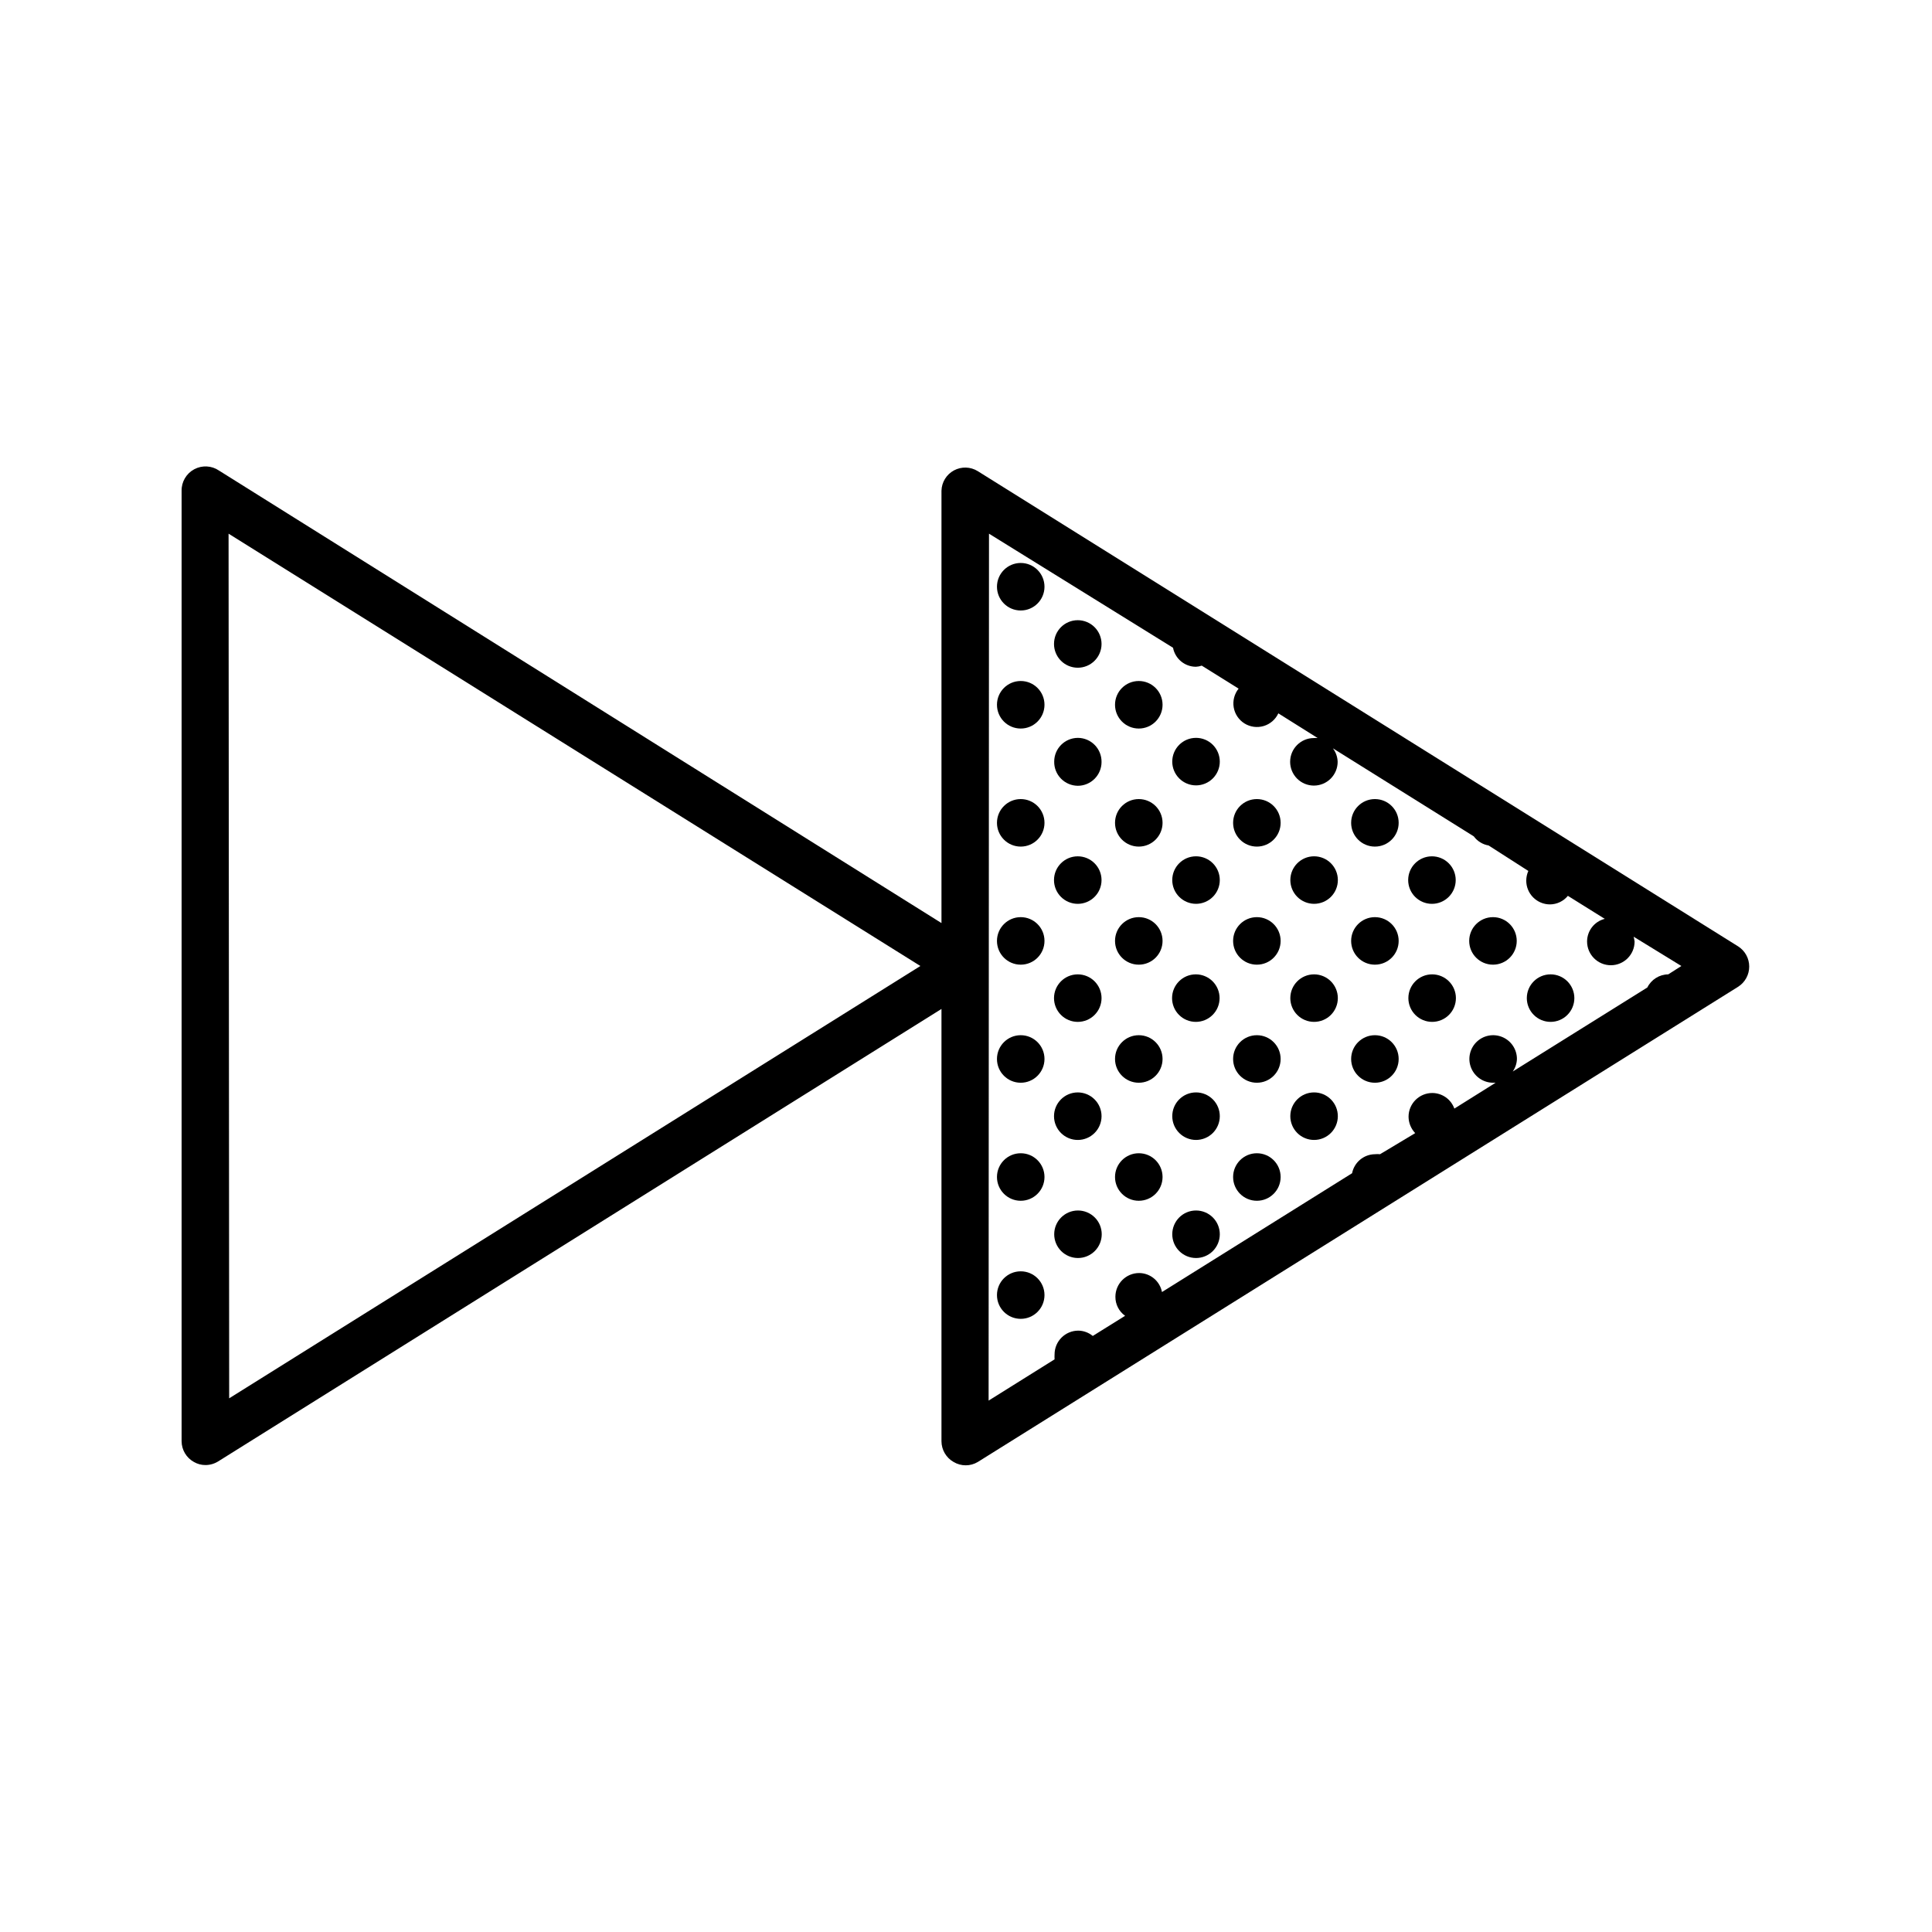 <?xml version="1.0" encoding="UTF-8"?>
<!-- Uploaded to: SVG Repo, www.svgrepo.com, Generator: SVG Repo Mixer Tools -->
<svg fill="#000000" width="800px" height="800px" version="1.1" viewBox="144 144 512 512" xmlns="http://www.w3.org/2000/svg">
 <g>
  <path d="m561.22 408.51c0-1.668-0.664-3.269-1.848-4.453-1.18-1.18-2.781-1.844-4.449-1.844-3.481 0-6.301 2.82-6.301 6.297 0 1.672 0.664 3.273 1.848 4.453 1.18 1.184 2.781 1.844 4.453 1.844 1.668 0 3.269-0.66 4.449-1.844 1.184-1.18 1.848-2.781 1.848-4.453z"/>
  <path d="m529.83 408.51c0-1.668-0.664-3.269-1.848-4.453-1.18-1.18-2.781-1.844-4.453-1.844-3.477 0-6.297 2.82-6.297 6.297 0 1.672 0.664 3.273 1.844 4.453 1.184 1.184 2.785 1.844 4.453 1.844 1.672 0 3.273-0.66 4.453-1.844 1.184-1.18 1.848-2.781 1.848-4.453z"/>
  <path d="m545.95 393.35c0 3.481-2.82 6.297-6.297 6.297-3.481 0-6.301-2.816-6.301-6.297 0-3.477 2.82-6.297 6.301-6.297 3.477 0 6.297 2.82 6.297 6.297"/>
  <path d="m492.25 370.93c-3.477 0-6.297 2.82-6.297 6.297 0 1.672 0.664 3.273 1.844 4.453 1.18 1.18 2.781 1.844 4.453 1.844s3.273-0.664 4.453-1.844c1.18-1.18 1.844-2.781 1.844-4.453 0-1.672-0.664-3.273-1.844-4.453-1.18-1.18-2.781-1.844-4.453-1.844z"/>
  <path d="m514.66 362.06c0 3.477-2.816 6.297-6.297 6.297-3.477 0-6.297-2.82-6.297-6.297 0-3.481 2.82-6.297 6.297-6.297 3.481 0 6.297 2.816 6.297 6.297"/>
  <path d="m498.54 408.51c0-1.668-0.664-3.269-1.844-4.453-1.18-1.18-2.781-1.844-4.453-1.844-3.477 0-6.297 2.82-6.297 6.297 0 1.672 0.664 3.273 1.844 4.453 1.18 1.184 2.781 1.844 4.453 1.844s3.273-0.66 4.453-1.844c1.18-1.18 1.844-2.781 1.844-4.453z"/>
  <path d="m514.66 393.35c0 3.481-2.816 6.297-6.297 6.297-3.477 0-6.297-2.816-6.297-6.297 0-3.477 2.82-6.297 6.297-6.297 3.481 0 6.297 2.82 6.297 6.297"/>
  <path d="m517.18 377.23c0 1.672 0.664 3.273 1.844 4.453 1.184 1.18 2.785 1.844 4.453 1.844 1.672 0 3.273-0.664 4.453-1.844 1.184-1.18 1.848-2.781 1.848-4.453 0-1.672-0.664-3.273-1.848-4.453-1.18-1.18-2.781-1.844-4.453-1.844-3.477 0-6.297 2.82-6.297 6.297z"/>
  <path d="m498.54 439.8c0-1.672-0.664-3.273-1.844-4.453-1.18-1.184-2.781-1.848-4.453-1.848-3.477 0-6.297 2.82-6.297 6.301 0 1.668 0.664 3.269 1.844 4.453 1.18 1.18 2.781 1.844 4.453 1.844s3.273-0.664 4.453-1.844c1.18-1.184 1.844-2.785 1.844-4.453z"/>
  <path d="m514.66 424.64c0 3.477-2.816 6.297-6.297 6.297-3.477 0-6.297-2.82-6.297-6.297 0-3.481 2.82-6.301 6.297-6.301 3.481 0 6.297 2.82 6.297 6.301"/>
  <path d="m460.96 339.54c-3.481 0-6.301 2.816-6.301 6.297 0 1.668 0.664 3.269 1.848 4.453 1.18 1.18 2.781 1.844 4.453 1.844 1.668 0 3.269-0.664 4.453-1.844 1.18-1.184 1.844-2.785 1.844-4.453 0-1.672-0.664-3.273-1.844-4.453-1.184-1.184-2.785-1.844-4.453-1.844z"/>
  <path d="m460.96 370.93c-3.481 0-6.301 2.82-6.301 6.297 0 1.672 0.664 3.273 1.848 4.453 1.18 1.18 2.781 1.844 4.453 1.844 1.668 0 3.269-0.664 4.453-1.844 1.18-1.18 1.844-2.781 1.844-4.453 0-1.672-0.664-3.273-1.844-4.453-1.184-1.18-2.785-1.844-4.453-1.844z"/>
  <path d="m483.38 362.06c0 3.477-2.82 6.297-6.297 6.297-3.481 0-6.297-2.82-6.297-6.297 0-3.481 2.816-6.297 6.297-6.297 3.477 0 6.297 2.816 6.297 6.297"/>
  <path d="m483.38 393.35c0 3.481-2.82 6.297-6.297 6.297-3.481 0-6.297-2.816-6.297-6.297 0-3.477 2.816-6.297 6.297-6.297 3.477 0 6.297 2.82 6.297 6.297"/>
  <path d="m467.26 439.8c0-1.672-0.664-3.273-1.844-4.453-1.184-1.184-2.785-1.848-4.453-1.848-3.481 0-6.301 2.82-6.301 6.301 0 1.668 0.664 3.269 1.848 4.453 1.18 1.18 2.781 1.844 4.453 1.844 1.668 0 3.269-0.664 4.453-1.844 1.18-1.184 1.844-2.785 1.844-4.453z"/>
  <path d="m483.38 424.64c0 3.477-2.82 6.297-6.297 6.297-3.481 0-6.297-2.82-6.297-6.297 0-3.481 2.816-6.301 6.297-6.301 3.477 0 6.297 2.82 6.297 6.301"/>
  <path d="m483.38 455.92c0 3.477-2.82 6.297-6.297 6.297-3.481 0-6.297-2.82-6.297-6.297 0-3.481 2.816-6.297 6.297-6.297 3.477 0 6.297 2.816 6.297 6.297"/>
  <path d="m467.26 471.09c0-1.672-0.664-3.273-1.844-4.453-1.184-1.18-2.785-1.844-4.453-1.844-3.481 0-6.301 2.82-6.301 6.297 0 1.672 0.664 3.273 1.848 4.453 1.18 1.18 2.781 1.844 4.453 1.844 1.668 0 3.269-0.664 4.453-1.844 1.18-1.18 1.844-2.781 1.844-4.453z"/>
  <path d="m429.62 308.36c-3.477 0-6.297 2.82-6.297 6.297 0 1.672 0.664 3.273 1.844 4.453 1.184 1.184 2.785 1.844 4.453 1.844 1.672 0 3.273-0.66 4.453-1.844 1.184-1.18 1.848-2.781 1.848-4.453 0-1.668-0.664-3.269-1.848-4.453-1.18-1.18-2.781-1.844-4.453-1.844z"/>
  <path d="m452.09 330.77c0 3.481-2.82 6.301-6.301 6.301-3.477 0-6.297-2.82-6.297-6.301 0-3.477 2.82-6.297 6.297-6.297 3.481 0 6.301 2.82 6.301 6.297"/>
  <path d="m452.09 362.06c0 3.477-2.82 6.297-6.301 6.297-3.477 0-6.297-2.82-6.297-6.297 0-3.481 2.82-6.297 6.297-6.297 3.481 0 6.301 2.816 6.301 6.297"/>
  <path d="m452.09 393.35c0 3.481-2.82 6.297-6.301 6.297-3.477 0-6.297-2.816-6.297-6.297 0-3.477 2.82-6.297 6.297-6.297 3.481 0 6.301 2.82 6.301 6.297"/>
  <path d="m452.09 424.64c0 3.477-2.82 6.297-6.301 6.297-3.477 0-6.297-2.82-6.297-6.297 0-3.481 2.82-6.301 6.297-6.301 3.481 0 6.301 2.82 6.301 6.301"/>
  <path d="m454.61 408.51c0 1.672 0.66 3.273 1.844 4.453 1.18 1.184 2.781 1.844 4.453 1.844 1.668 0 3.269-0.66 4.453-1.844 1.18-1.18 1.844-2.781 1.844-4.453 0-1.668-0.664-3.269-1.844-4.453-1.184-1.18-2.785-1.844-4.453-1.844-3.481 0-6.297 2.82-6.297 6.297z"/>
  <path d="m435.97 471.09c0-1.672-0.66-3.273-1.844-4.453-1.18-1.18-2.781-1.844-4.453-1.844-3.477 0-6.297 2.82-6.297 6.297 0 1.672 0.664 3.273 1.844 4.453 1.184 1.18 2.785 1.844 4.453 1.844 1.672 0 3.273-0.664 4.453-1.844 1.184-1.18 1.844-2.781 1.844-4.453z"/>
  <path d="m452.09 455.92c0 3.477-2.82 6.297-6.301 6.297-3.477 0-6.297-2.82-6.297-6.297 0-3.481 2.82-6.297 6.297-6.297 3.481 0 6.301 2.816 6.301 6.297"/>
  <path d="m420.8 299.49c0 3.477-2.82 6.297-6.297 6.297-3.477 0-6.297-2.82-6.297-6.297 0-3.477 2.82-6.297 6.297-6.297 3.477 0 6.297 2.82 6.297 6.297"/>
  <path d="m420.8 330.77c0 3.481-2.82 6.301-6.297 6.301-3.477 0-6.297-2.82-6.297-6.301 0-3.477 2.82-6.297 6.297-6.297 3.477 0 6.297 2.82 6.297 6.297"/>
  <path d="m420.8 362.06c0 3.477-2.82 6.297-6.297 6.297-3.477 0-6.297-2.82-6.297-6.297 0-3.481 2.82-6.297 6.297-6.297 3.477 0 6.297 2.816 6.297 6.297"/>
  <path d="m429.62 352.24c1.672 0 3.273-0.664 4.453-1.844 1.184-1.184 1.848-2.785 1.848-4.453 0.023-1.68-0.621-3.301-1.793-4.504-1.172-1.199-2.777-1.883-4.457-1.895-3.477 0-6.297 2.816-6.297 6.297-0.027 1.68 0.617 3.297 1.793 4.5 1.172 1.199 2.777 1.883 4.453 1.898z"/>
  <path d="m420.8 393.35c0 3.481-2.82 6.297-6.297 6.297-3.477 0-6.297-2.816-6.297-6.297 0-3.477 2.82-6.297 6.297-6.297 3.477 0 6.297 2.82 6.297 6.297"/>
  <path d="m423.32 377.23c0 1.672 0.664 3.273 1.844 4.453 1.184 1.18 2.785 1.844 4.453 1.844 1.672 0 3.273-0.664 4.453-1.844 1.184-1.18 1.848-2.781 1.848-4.453 0-1.672-0.664-3.273-1.848-4.453-1.18-1.18-2.781-1.844-4.453-1.844-3.477 0-6.297 2.82-6.297 6.297z"/>
  <path d="m420.8 424.64c0 3.477-2.82 6.297-6.297 6.297-3.477 0-6.297-2.82-6.297-6.297 0-3.481 2.82-6.301 6.297-6.301 3.477 0 6.297 2.82 6.297 6.301"/>
  <path d="m429.62 414.81c1.672 0 3.273-0.66 4.453-1.844 1.184-1.18 1.848-2.781 1.848-4.453 0-1.668-0.664-3.269-1.848-4.453-1.18-1.18-2.781-1.844-4.453-1.844-3.477 0-6.297 2.82-6.297 6.297 0 1.672 0.664 3.273 1.844 4.453 1.184 1.184 2.785 1.844 4.453 1.844z"/>
  <path d="m420.8 455.92c0 3.477-2.82 6.297-6.297 6.297-3.477 0-6.297-2.82-6.297-6.297 0-3.481 2.82-6.297 6.297-6.297 3.477 0 6.297 2.816 6.297 6.297"/>
  <path d="m429.62 446.1c1.672 0 3.273-0.664 4.453-1.844 1.184-1.184 1.848-2.785 1.848-4.453 0-1.672-0.664-3.273-1.848-4.453-1.18-1.184-2.781-1.848-4.453-1.848-3.477 0-6.297 2.82-6.297 6.301 0 1.668 0.664 3.269 1.844 4.453 1.184 1.18 2.785 1.844 4.453 1.844z"/>
  <path d="m420.8 487.21c0 3.481-2.82 6.297-6.297 6.297-3.477 0-6.297-2.816-6.297-6.297 0-3.477 2.82-6.297 6.297-6.297 3.477 0 6.297 2.82 6.297 6.297"/>
  <path d="m393.5 411.38v114.57c0.012 2.277 1.242 4.375 3.223 5.492 1.973 1.176 4.43 1.176 6.398 0l201.52-125.95c1.82-1.168 2.918-3.18 2.918-5.34 0-2.16-1.098-4.172-2.918-5.34l-201.52-125.95c-1.918-1.191-4.328-1.266-6.316-0.195-1.988 1.074-3.25 3.129-3.305 5.387v114.57l-191.45-119.91c-1.957-1.336-4.496-1.473-6.586-0.348-2.086 1.125-3.375 3.316-3.34 5.688v251.9c0.016 2.293 1.27 4.394 3.277 5.492 0.918 0.531 1.961 0.809 3.023 0.809 1.191 0.004 2.359-0.328 3.375-0.957zm12.594-125.95 48.77 30.23c0.555 2.91 3.086 5.019 6.047 5.039 0.531-0.023 1.059-0.125 1.562-0.301l9.773 6.098v-0.004c-1.125 1.395-1.598 3.203-1.301 4.969 0.301 1.762 1.34 3.316 2.859 4.262 1.52 0.945 3.375 1.191 5.09 0.68 1.715-0.512 3.129-1.734 3.879-3.359l10.43 6.551v-0.004c-0.336-0.023-0.672-0.023-1.008 0-3.477 0-6.297 2.82-6.297 6.301 0 1.668 0.664 3.269 1.844 4.453 1.18 1.18 2.785 1.844 4.453 1.844 1.672 0 3.273-0.664 4.453-1.844 1.18-1.184 1.844-2.785 1.844-4.453-0.039-1.297-0.477-2.547-1.258-3.578l37.332 23.328c0.945 1.285 2.356 2.152 3.93 2.418l10.527 6.75c-0.359 0.809-0.547 1.684-0.551 2.57 0 1.668 0.66 3.269 1.844 4.453 1.18 1.18 2.781 1.844 4.453 1.844 1.836-0.016 3.57-0.848 4.734-2.269l9.773 6.098c-2.75 0.691-4.676 3.16-4.684 5.996 0 3.477 2.82 6.297 6.297 6.297s6.297-2.82 6.297-6.297c-0.059-0.426-0.145-0.844-0.25-1.262l12.645 7.762-3.477 2.215c-2.356 0.023-4.496 1.367-5.543 3.477l-35.668 22.27c0.688-0.977 1.07-2.133 1.109-3.324 0-2.551-1.535-4.844-3.891-5.82-2.352-0.973-5.059-0.438-6.863 1.367-1.801 1.801-2.34 4.508-1.363 6.859 0.977 2.356 3.269 3.891 5.816 3.891h0.656l-10.934 6.852c-0.887-2.469-3.223-4.117-5.844-4.133-3.477 0-6.297 2.82-6.297 6.297 0.016 1.617 0.645 3.168 1.762 4.336l-9.32 5.59c-0.449-0.047-0.906-0.047-1.359 0-2.953 0.039-5.473 2.141-6.047 5.039l-50.383 31.488h0.004c-0.555-2.906-3.086-5.019-6.047-5.039-3.477 0-6.297 2.82-6.297 6.297-0.012 2 0.945 3.879 2.57 5.039l-8.566 5.34c-1.078-0.891-2.43-1.391-3.828-1.41-3.477 0-6.297 2.82-6.297 6.297-0.023 0.438-0.023 0.875 0 1.312l-17.48 10.934zm-201.52 0 183.34 114.57-183.18 114.57z"/>
 </g>
</svg>